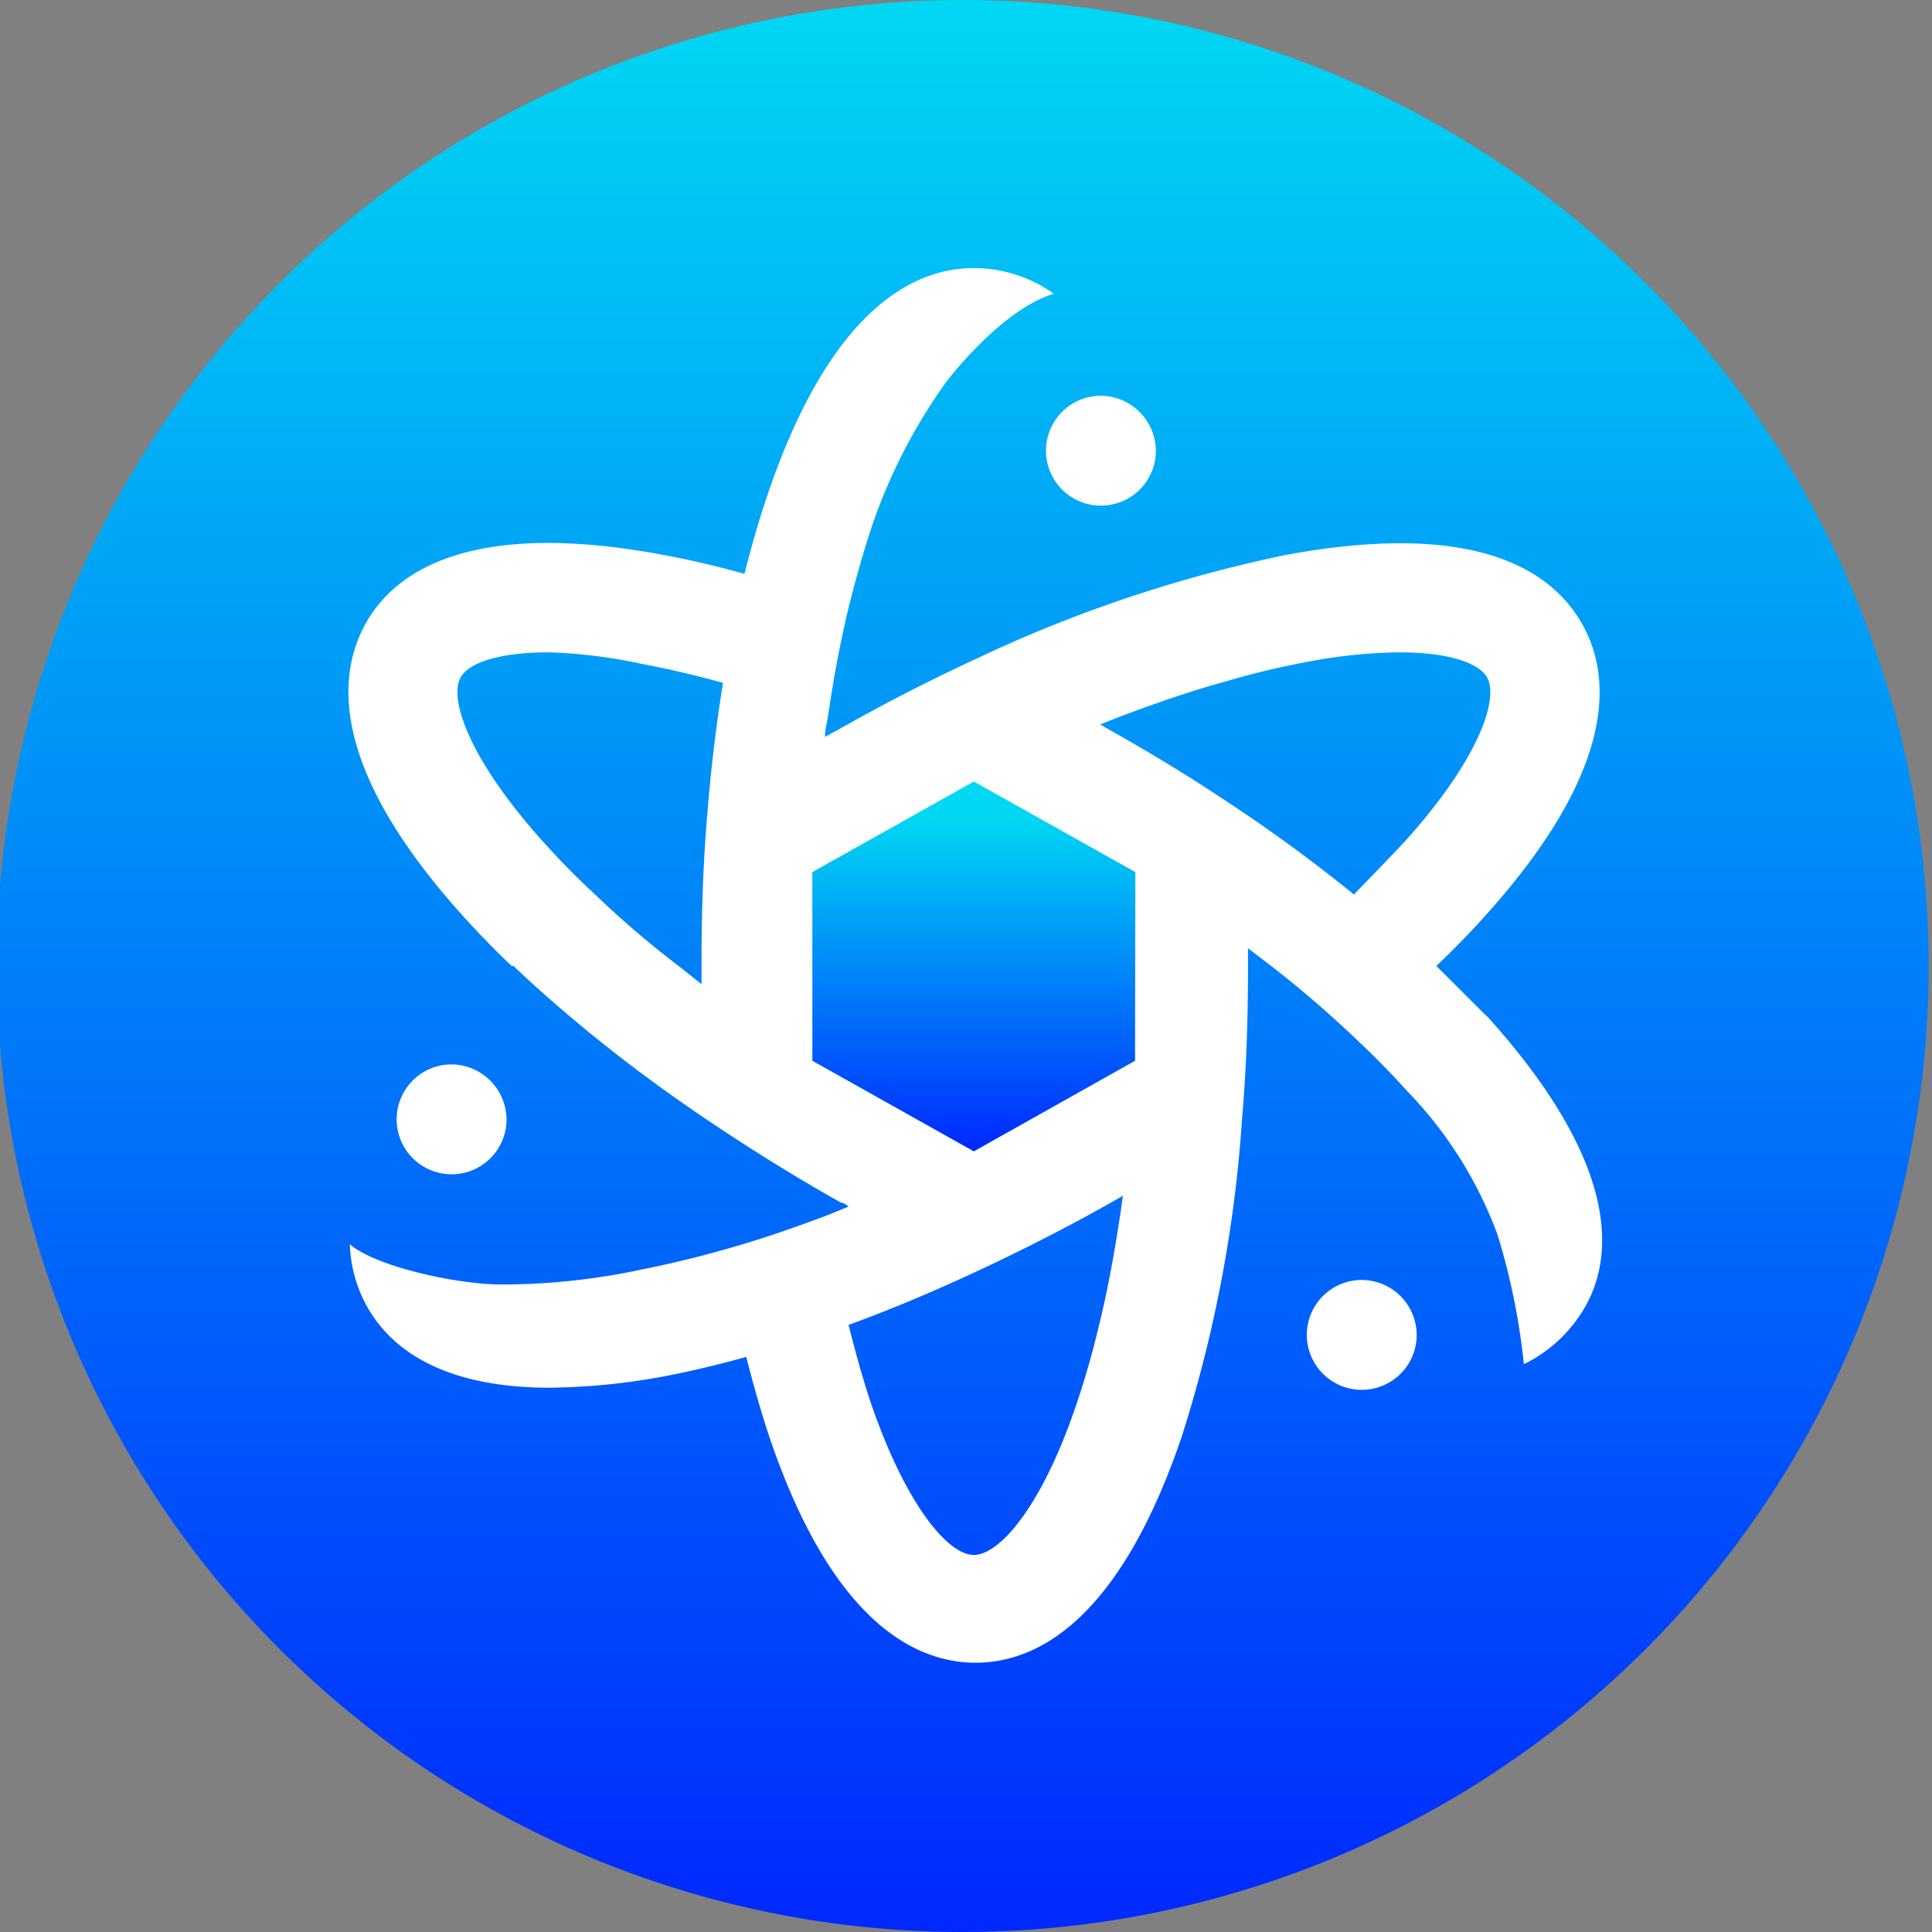 <svg id="Layer_1" data-name="Layer 1" xmlns="http://www.w3.org/2000/svg" xmlns:xlink="http://www.w3.org/1999/xlink" viewBox="0 0 64 64"><rect x="0" y="0" width="64" height="64" fill="#808080" stroke="none"/><defs><style>.cls-1{fill:url(#linear-gradient);}.cls-2{fill:url(#linear-gradient-2);}.cls-3{fill:#fff;}</style><linearGradient id="linear-gradient" x1="31.89" y1="-18656" x2="31.89" y2="-18592" gradientTransform="matrix(1, 0, 0, -1, 0, -18592)" gradientUnits="userSpaceOnUse"><stop offset="0" stop-color="#0028ff"/><stop offset="1" stop-color="#00d7f3"/></linearGradient><linearGradient id="linear-gradient-2" x1="32.26" y1="27.85" x2="32.26" y2="40.12" gradientTransform="matrix(1, 0, 0, -1, 0, 66)" gradientUnits="userSpaceOnUse"><stop offset="0" stop-color="#0028ff"/><stop offset="0.9" stop-color="#00d7f3"/></linearGradient></defs><path class="cls-1" d="M63.89,32a32,32,0,1,1-32-32A32,32,0,0,1,63.89,32Z"/><polygon class="cls-2" points="32.26 25.88 37.61 28.89 37.6 35.14 32.26 38.15 26.91 35.14 26.91 28.89 32.26 25.88"/><path class="cls-3" d="M38.29,14.93a1.82,1.82,0,1,1-1.81-1.82A1.84,1.84,0,0,1,38.29,14.93Z"/><path class="cls-3" d="M16.78,37.08A1.82,1.82,0,1,1,15,35.26,1.84,1.84,0,0,1,16.78,37.08Z"/><path class="cls-3" d="M46.93,44.21a1.82,1.82,0,1,1-1.82-1.81A1.83,1.83,0,0,1,46.93,44.21Z"/><path class="cls-3" d="M47.58,32c.6-.57,1.16-1.15,1.67-1.72,4.35-4.85,4.13-7.9,3.16-9.61S49,17.19,42.56,18.39a45.59,45.59,0,0,0-10.3,3.47c-1.38.64-2.78,1.35-4.17,2.13l-.25.14-.51.28c0-.23.06-.46.1-.68.18-1.27.41-2.47.68-3.6.23-.93.48-1.8.75-2.63a18.36,18.36,0,0,1,2.5-4.87c.42-.54,2-2.43,3.55-2.9a4.6,4.6,0,0,0-2.65-.85c-1.95,0-4.72,1.3-6.82,7.47-.29.84-.54,1.73-.78,2.66-.92-.26-1.83-.47-2.7-.63-6.41-1.2-8.9.57-9.85,2.28s-1.18,4.77,3.17,9.62c.51.57,1.07,1.15,1.67,1.72h0s0,0,.06,0c.83.79,1.73,1.57,2.69,2.35h0c1.16.94,2.42,1.87,3.76,2.77s2.54,1.65,3.89,2.43l.51.29c.09,0,.18.08.25.13l-.66.27c-1.19.45-2.35.85-3.48,1.16-.91.26-1.8.47-2.65.64a22.22,22.22,0,0,1-4.73.51c-1.37,0-4.09-.56-5-1.33a4.51,4.51,0,0,0,.58,2.08c.74,1.31,2.39,2.67,6.05,2.67a21.82,21.82,0,0,0,3.8-.38c.87-.17,1.77-.38,2.7-.64.24.94.49,1.82.77,2.66,2.09,6.17,4.87,7.47,6.83,7.47s4.72-1.3,6.82-7.47a44.14,44.14,0,0,0,2-10.49c.13-1.48.19-3,.2-4.57V31.41l.77.59a35.86,35.86,0,0,1,2.78,2.39c.63.59,1.2,1.17,1.72,1.75a13.53,13.53,0,0,1,3,4.77,22.31,22.31,0,0,1,.87,4.28,4.71,4.71,0,0,0,2-1.85c1-1.7,1.19-4.76-3.16-9.61C48.74,33.16,48.18,32.59,47.58,32ZM23.44,26.85c-.13,1.49-.19,3-.2,4.58V32.6L22.48,32a32.17,32.17,0,0,1-2.79-2.39c-.63-.58-1.2-1.17-1.71-1.74-2.44-2.72-3.12-4.72-2.72-5.43.27-.48,1.25-.83,2.92-.83A17,17,0,0,1,21.3,22c.85.16,1.74.37,2.65.62C23.73,24,23.56,25.38,23.44,26.85ZM37.1,40.29c-.19,1.26-.41,2.46-.69,3.6-.22.92-.47,1.8-.75,2.62-1.16,3.45-2.57,5-3.4,5s-2.22-1.58-3.4-5c-.27-.81-.52-1.7-.75-2.62,1.37-.5,2.75-1.08,4.15-1.73s2.79-1.35,4.18-2.12l.25-.14.51-.29C37.16,39.83,37.14,40.06,37.1,40.29Zm.5-5.15-5.34,3-5.35-3V28.89l5.35-3,5.35,3Zm7.25-5.51c-1.16-.94-2.42-1.88-3.76-2.78s-2.54-1.65-3.89-2.42l-.51-.29c-.09-.05-.16-.1-.25-.14l.66-.26c1.19-.45,2.35-.85,3.48-1.16a26.69,26.69,0,0,1,2.65-.64,17.08,17.08,0,0,1,3.12-.33c1.66,0,2.65.36,2.91.83.4.71-.27,2.71-2.71,5.42C46,28.45,45.46,29,44.85,29.63Z"/></svg>